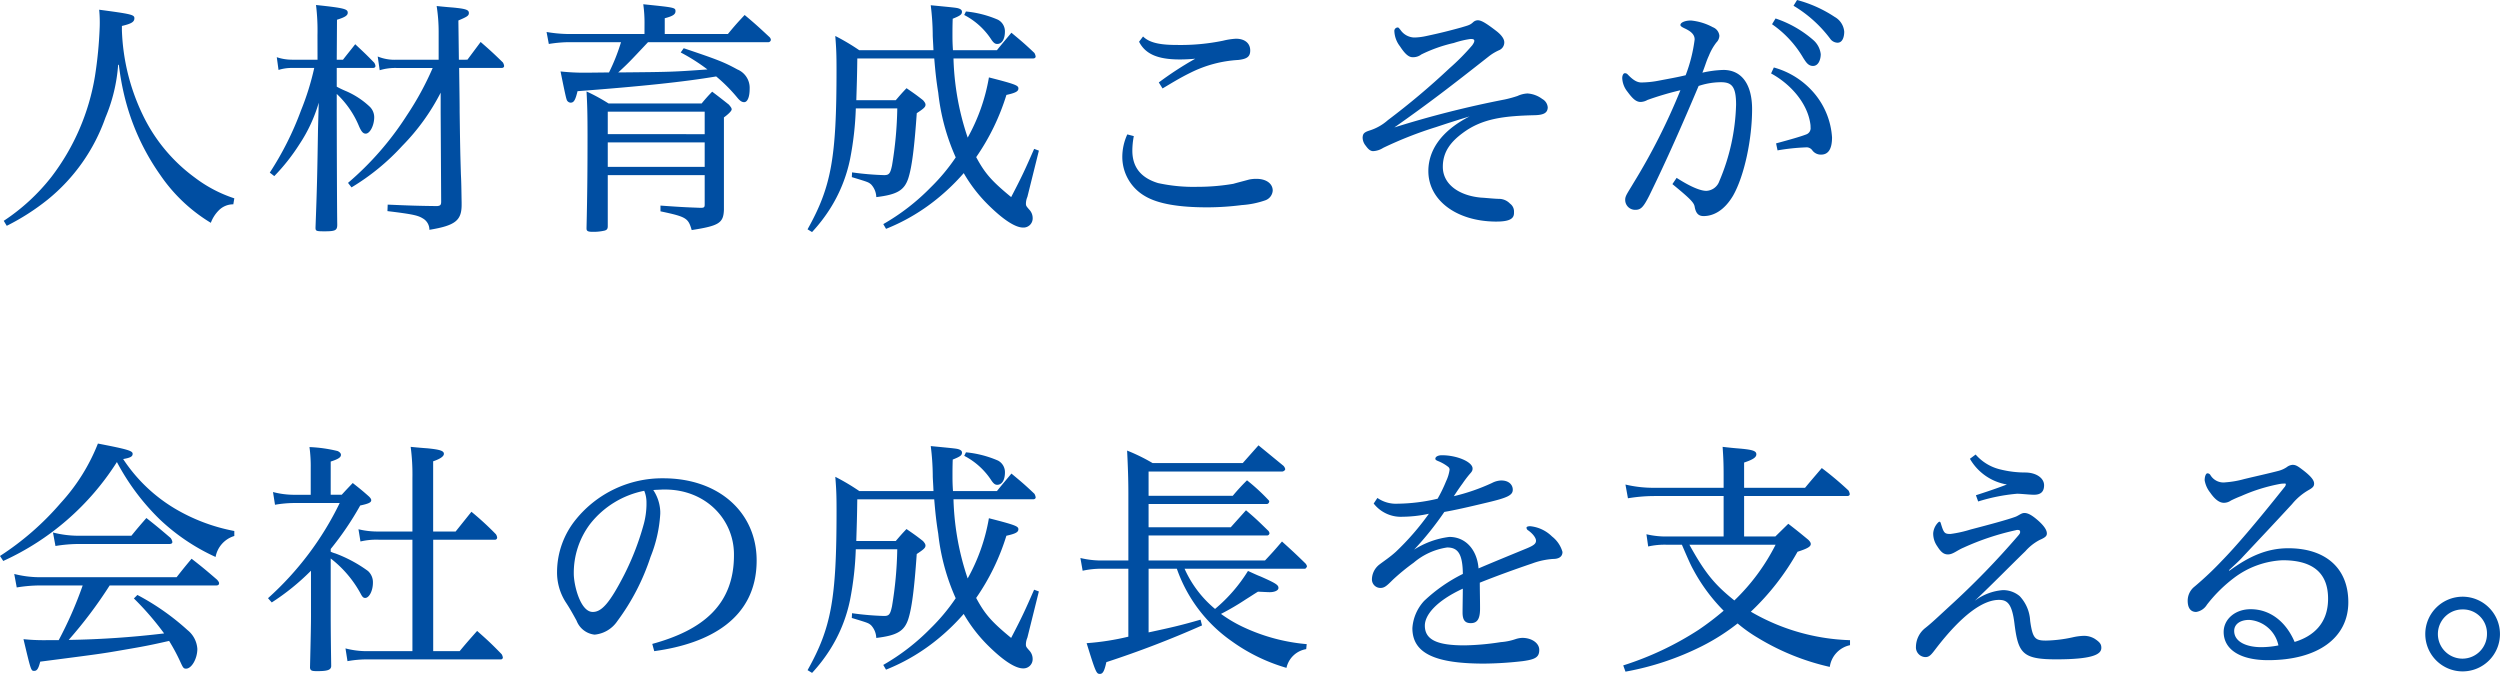 <svg xmlns="http://www.w3.org/2000/svg" width="340.272" height="91.722" viewBox="0 0 340.272 91.722"><path d="M2.04,1.734a31.294,31.294,0,0,0,5.576-3.57A25.034,25.034,0,0,0,15.47-12.988,22.589,22.589,0,0,0,17.2-20.162l.1-.034a35.284,35.284,0,0,0,.714,4.08A31.441,31.441,0,0,0,22.95-5.168a22.166,22.166,0,0,0,6.868,6.494A4.689,4.689,0,0,1,30.872-.34a2.736,2.736,0,0,1,2.006-.85l.136-.816a18.308,18.308,0,0,1-5.372-2.822A22.724,22.724,0,0,1,20.536-13.4a28.681,28.681,0,0,1-2.822-11.458v-.612c1.292-.306,1.7-.544,1.7-1.054,0-.476-.442-.578-4.794-1.156a18.133,18.133,0,0,1,.068,2.448,55.734,55.734,0,0,1-.646,6.63A30.794,30.794,0,0,1,8.126-4.93,27.334,27.334,0,0,1,1.632,1.054Zm42.3-22.61H40.868a6.523,6.523,0,0,1-2.074-.34l.238,1.734a5.954,5.954,0,0,1,1.8-.272h3.06a35.917,35.917,0,0,1-1.8,5.78,42,42,0,0,1-4.25,8.466l.612.476a27.02,27.02,0,0,0,3.434-4.352,20.575,20.575,0,0,0,2.618-5.644l-.1,3.57c-.1,6.222-.136,7.99-.34,13.43,0,.476.1.51,1.224.51,1.5,0,1.734-.136,1.734-.918-.034-1.768-.068-11.22-.068-17.272v-.51a12.645,12.645,0,0,1,3.026,4.386c.34.782.578,1.02.918,1.02.578,0,1.156-1.122,1.156-2.244a2.013,2.013,0,0,0-.578-1.394,11.109,11.109,0,0,0-3.162-2.108,13.667,13.667,0,0,1-1.36-.646v-2.55h4.93c.2,0,.34-.1.34-.272a1.043,1.043,0,0,0-.17-.442c-1.088-1.122-1.428-1.428-2.584-2.516-.714.918-.952,1.19-1.666,2.108h-.85l.034-5.44c1.088-.34,1.462-.578,1.462-.952,0-.51-.476-.646-4.318-1.054a28.564,28.564,0,0,1,.2,4.08Zm25.058,1.122c.2,0,.34-.1.34-.272a1.153,1.153,0,0,0-.17-.476c-1.258-1.224-1.666-1.6-3.026-2.788l-1.8,2.414H63.58l-.068-5.338c1.19-.51,1.428-.646,1.428-1.02,0-.442-.442-.578-2.21-.748-.476-.034-1.224-.1-2.176-.2a22.716,22.716,0,0,1,.272,3.468v3.842H55.08a6,6,0,0,1-2.55-.442l.272,1.87a7.315,7.315,0,0,1,2.312-.306h4.9a40.584,40.584,0,0,1-3.5,6.426,41.379,41.379,0,0,1-8.024,9.214l.476.612a30.836,30.836,0,0,0,6.9-5.644A29.351,29.351,0,0,0,61.1-16.388V-13.6l.068,12.036c0,.442-.1.578-.578.612-2.652-.034-3.672-.068-6.7-.2l-.034.884C57.188.136,58,.306,58.65.714a1.773,1.773,0,0,1,.918,1.564c3.5-.578,4.386-1.258,4.386-3.4v-.306c-.034-1.768-.034-2.618-.1-3.876-.1-3.468-.1-3.468-.17-8.466,0-1.394-.034-3.23-.068-5.984ZM97.036-5.168v4.012c0,.374-.1.442-.578.442-1.632-.068-2.142-.068-5.44-.306v.782c3.536.748,3.774.918,4.25,2.55,3.706-.578,4.318-.952,4.386-2.754v-12.58c.612-.442,1.054-.884,1.054-1.088,0-.17-.068-.272-.374-.646-.986-.782-1.292-1.02-2.278-1.768a20.883,20.883,0,0,0-1.428,1.6H83.946a25.508,25.508,0,0,0-2.992-1.632c.1,1.836.136,3.128.136,6.052,0,4.658-.034,8.126-.136,12.512v.1c0,.34.2.442.816.442a6.556,6.556,0,0,0,1.666-.17c.306-.1.408-.238.408-.612V-5.168ZM83.844-10.744V-13.8H97.036v3.06ZM97.036-9.622V-6.29H83.844V-9.622ZM88.842-24.378H78.234a18.431,18.431,0,0,1-2.72-.272l.306,1.632a18.463,18.463,0,0,1,2.414-.238h7.412a26.555,26.555,0,0,1-1.632,4.114c-2.992.034-2.992.034-3.264.034a29.538,29.538,0,0,1-3.332-.17q.714,3.57.816,3.774a.6.6,0,0,0,.544.476c.442,0,.646-.306.952-1.564,8.534-.646,14.484-1.258,18.87-2.006a21.948,21.948,0,0,1,2.822,2.822c.408.51.68.68.986.68.442,0,.748-.68.748-1.8a2.71,2.71,0,0,0-1.666-2.652c-1.8-.986-2.652-1.326-7.31-2.89l-.408.578A25.58,25.58,0,0,1,97.41-19.55c-4.828.34-4.828.34-12.138.408,1.394-1.292,1.394-1.292,4.046-4.114h16.388a.366.366,0,0,0,.34-.34.634.634,0,0,0-.17-.34c-1.462-1.36-1.9-1.768-3.4-3.026-.986,1.054-1.292,1.394-2.278,2.584H91.6V-26.52c1.054-.272,1.462-.51,1.462-.952,0-.51-.136-.51-4.386-.952a18.335,18.335,0,0,1,.17,2.788Zm52.9,3.332c.2,0,.34-.1.34-.272a1.34,1.34,0,0,0-.17-.476c-1.292-1.224-1.7-1.564-3.128-2.754-.85,1.02-1.122,1.326-1.972,2.38h-5.984c-.068-.986-.068-1.462-.068-2.21,0-.476,0-1.156.034-2.074,1.02-.408,1.258-.578,1.258-.952,0-.17-.1-.306-.34-.408-.34-.136-.408-.136-3.91-.476a34.046,34.046,0,0,1,.272,3.876c0,.612.034.714.1,2.244h-10.1a29.4,29.4,0,0,0-3.264-1.938c.136,1.7.17,2.55.17,4.59,0,12.07-.714,15.946-3.944,21.726l.612.374A21.782,21.782,0,0,0,114.07-.544a20.176,20.176,0,0,0,2.754-6.8,42.816,42.816,0,0,0,.782-6.9h5.644a51.645,51.645,0,0,1-.714,7.752c-.238,1.122-.408,1.326-1.088,1.326a39.152,39.152,0,0,1-4.352-.374l-.034.646c2.244.68,2.244.68,2.618.986a2.66,2.66,0,0,1,.714,1.734c2.822-.34,3.808-.918,4.352-2.55.476-1.462.816-4.012,1.156-8.874.986-.646,1.19-.85,1.19-1.156,0-.17-.1-.34-.34-.612-.952-.748-1.258-.952-2.244-1.632-.646.68-.85.918-1.462,1.632h-5.372c.068-2.21.1-2.992.136-5.678h10.472c.136,1.632.272,3.026.544,4.658a29.106,29.106,0,0,0,2.38,8.806,26.248,26.248,0,0,1-3.434,4.114A29.515,29.515,0,0,1,121.346,1.5l.374.646a26.745,26.745,0,0,0,7.31-4.386,28.711,28.711,0,0,0,3.264-3.2,20.343,20.343,0,0,0,3.4,4.386c2.04,2.006,3.638,3.026,4.692,3.026A1.25,1.25,0,0,0,141.678.68a1.667,1.667,0,0,0-.408-1.088c-.476-.544-.51-.578-.51-.918a2.484,2.484,0,0,1,.2-.884l1.564-6.29-.646-.238c-1.224,2.788-1.6,3.638-3.128,6.562-2.686-2.21-3.57-3.23-4.76-5.44a30.659,30.659,0,0,0,4.114-8.466c1.224-.272,1.632-.476,1.632-.884s-.408-.578-4.012-1.5a25.609,25.609,0,0,1-2.89,8.194A36.48,36.48,0,0,1,130.9-21.046Zm-9.384-5.916a9.736,9.736,0,0,1,3.706,3.366c.306.442.51.578.782.578.646,0,1.054-.646,1.054-1.7a1.779,1.779,0,0,0-.952-1.6,14.457,14.457,0,0,0-4.352-1.122Zm23.8,3.638c.85,1.666,2.516,2.414,5.542,2.414.646,0,1.36-.034,2.108-.1a45.873,45.873,0,0,0-4.964,3.23l.51.816c.986-.578,2.278-1.394,3.808-2.142a16.637,16.637,0,0,1,6.494-1.734c1.19-.136,1.632-.442,1.632-1.292,0-.986-.748-1.6-1.938-1.6a9.525,9.525,0,0,0-1.768.272,28.611,28.611,0,0,1-6.154.578c-2.006,0-3.74-.17-4.726-1.156Zm-1.6,12.614a7.344,7.344,0,0,0-.68,3.094,6.157,6.157,0,0,0,3.026,5.27c1.836,1.122,4.794,1.564,8.534,1.564a37.446,37.446,0,0,0,4.692-.306,12.116,12.116,0,0,0,3.2-.646,1.511,1.511,0,0,0,1.02-1.326c0-.952-.884-1.6-2.21-1.6a4.711,4.711,0,0,0-1.02.1c-.714.2-1.428.374-2.142.578a28.84,28.84,0,0,1-4.862.408,22.545,22.545,0,0,1-5.372-.51c-2.346-.714-3.5-2.176-3.5-4.42a10.555,10.555,0,0,1,.2-1.972Zm36.788-14.552a.473.473,0,0,0-.442.442,3.62,3.62,0,0,0,.782,2.142c.646.986,1.156,1.462,1.7,1.462h.136a1.81,1.81,0,0,0,1.054-.374A19.907,19.907,0,0,1,199-23.154a12.7,12.7,0,0,1,2.278-.544h.068c.272,0,.442.068.442.238s-.068.306-.272.612a30.323,30.323,0,0,1-3.094,3.128,100.112,100.112,0,0,1-8.4,7.072,6.818,6.818,0,0,1-2.55,1.428c-.714.238-.85.442-.884.918A1.756,1.756,0,0,0,187-9.18c.272.374.578.748,1.02.748a2.748,2.748,0,0,0,1.36-.442,52.631,52.631,0,0,1,7.174-2.822c1.734-.578,3.026-.986,4.59-1.462-4.114,2.108-5.542,4.794-5.61,7.276v.17c0,3.91,3.74,6.8,9.078,6.868h.2c2.04,0,2.38-.544,2.38-1.19V-.2a1.316,1.316,0,0,0-.544-1.088,2.086,2.086,0,0,0-1.394-.646c-.68,0-1.87-.136-2.55-.17-3.026-.272-5.2-1.836-5.2-4.182v-.1c.034-2.04,1.156-3.366,2.72-4.522,2.652-1.972,5.61-2.312,9.792-2.414,1.326-.034,1.734-.374,1.768-1.054a1.429,1.429,0,0,0-.748-1.156,3.767,3.767,0,0,0-2.006-.748,3.6,3.6,0,0,0-1.36.34,15.9,15.9,0,0,1-1.734.476,137.152,137.152,0,0,0-15.028,3.808c4.828-3.4,7.65-5.576,12.92-9.724a6.719,6.719,0,0,1,1.394-.816,1.143,1.143,0,0,0,.646-1.054c0-.374-.272-.918-1.122-1.564-1.462-1.122-2.04-1.428-2.482-1.428a.957.957,0,0,0-.646.272c-.408.374-.612.408-1.632.714-1.734.476-2.822.748-4.726,1.156a8.307,8.307,0,0,1-1.5.2h-.238a2.37,2.37,0,0,1-1.8-1.054C191.556-25.126,191.522-25.262,191.352-25.262Zm50.966-.442a14.372,14.372,0,0,1,4.25,4.59c.34.51.646,1.088,1.326,1.088.782,0,1.054-.952,1.054-1.6a3,3,0,0,0-.952-1.87,15.029,15.029,0,0,0-5.2-2.992Zm2.924-2.516a17.317,17.317,0,0,1,4.964,4.454,1.278,1.278,0,0,0,1.02.578c.748,0,.918-.918.918-1.5a2.533,2.533,0,0,0-1.292-2.006A17.264,17.264,0,0,0,245.718-29ZM228.752-3.944c2.312,1.9,2.924,2.482,3.026,3.06.17.986.578,1.292,1.224,1.292,1.292,0,2.788-.714,4.012-2.788,1.53-2.686,2.584-7.684,2.584-11.764,0-3.3-1.36-5.338-3.91-5.338a14.459,14.459,0,0,0-2.856.374c.408-1.02.544-1.6.884-2.312a7.473,7.473,0,0,1,1.02-1.8,1.358,1.358,0,0,0,.408-.918,1.387,1.387,0,0,0-.884-1.156,7.831,7.831,0,0,0-2.992-.918c-.782,0-1.428.272-1.428.612,0,.136.17.272.612.476,1.02.476,1.326.952,1.326,1.5a20.881,20.881,0,0,1-1.224,4.862c-1.122.272-2.108.442-3.536.714a13.175,13.175,0,0,1-2.482.272c-.612,0-1.156-.34-1.9-1.122a.482.482,0,0,0-.374-.136c-.2,0-.34.34-.34.646a3.162,3.162,0,0,0,.714,1.87c.68.918,1.156,1.394,1.8,1.394a2.021,2.021,0,0,0,.918-.272,41.528,41.528,0,0,1,4.488-1.326A84.979,84.979,0,0,1,223.448-4.08c-.782,1.326-1.122,1.734-1.122,2.244a1.351,1.351,0,0,0,1.36,1.394c.748,0,1.088-.306,1.9-1.9,2.414-4.93,4.522-9.724,6.732-14.96a9.7,9.7,0,0,1,3.026-.51c1.462,0,2.074.544,2.074,3.06a28.339,28.339,0,0,1-2.278,10.4,1.962,1.962,0,0,1-1.768,1.326c-.68,0-1.938-.408-4.046-1.768Zm13.43-15.062c2.686,1.462,4.93,4.046,5.338,6.834a2.409,2.409,0,0,1,.034.476.9.9,0,0,1-.578.986c-.884.34-2.244.714-4.114,1.224l.2.952a28.667,28.667,0,0,1,3.808-.408.971.971,0,0,1,.952.442,1.452,1.452,0,0,0,1.156.544c.986,0,1.5-.748,1.5-2.346a10.322,10.322,0,0,0-2.346-5.916,11.022,11.022,0,0,0-5.576-3.6ZM30.566,50.684c.238,0,.374-.1.374-.306,0-.136-.1-.272-.272-.476-1.462-1.258-1.9-1.632-3.468-2.856-.884,1.054-1.156,1.394-2.04,2.516H6.46a14.151,14.151,0,0,1-3.4-.442l.34,1.836a19.775,19.775,0,0,1,3.128-.272h5.848A53.037,53.037,0,0,1,9.112,58.13h-1.7a26.826,26.826,0,0,1-3.094-.136c1.02,4.284,1.02,4.318,1.462,4.318.374,0,.578-.306.816-1.258,8.4-1.088,8.4-1.088,11.526-1.632,2.38-.408,3.332-.578,6.018-1.19a26.173,26.173,0,0,1,1.53,2.856c.374.816.442.918.782.918.748,0,1.53-1.36,1.53-2.686a3.553,3.553,0,0,0-1.326-2.55,33.092,33.092,0,0,0-6.834-4.794l-.476.476a39.124,39.124,0,0,1,4.114,4.76,125.553,125.553,0,0,1-12.988.884,59.67,59.67,0,0,0,5.576-7.412ZM11.832,43.918a14.123,14.123,0,0,1-3.5-.442l.34,1.836a19.7,19.7,0,0,1,3.094-.272h12.41c.272,0,.408-.1.408-.272a1.2,1.2,0,0,0-.238-.544c-1.394-1.19-1.836-1.564-3.3-2.72-.884,1.02-1.156,1.326-2.04,2.414Zm21.182-.646a24.9,24.9,0,0,1-8.16-3.094,21.775,21.775,0,0,1-6.97-6.7c.986-.17,1.292-.34,1.292-.714,0-.408-.68-.612-4.726-1.394a26.156,26.156,0,0,1-5.066,8.092,38.278,38.278,0,0,1-8.262,7.208l.442.68a35.93,35.93,0,0,0,15.47-13.464,31.306,31.306,0,0,0,5.814,7.786,27.7,27.7,0,0,0,7.616,5.134,3.675,3.675,0,0,1,2.55-2.856ZM43.452,54.866c0,1.02-.034,2.788-.136,7.038.068.374.238.442.986.442,1.428,0,1.87-.17,1.9-.68-.034-2.176-.068-4.794-.068-7.242V47.012a15.193,15.193,0,0,1,4.114,4.862c.2.374.34.51.578.51.544,0,1.054-.986,1.054-2.074a2.053,2.053,0,0,0-.68-1.6,18.412,18.412,0,0,0-4.42-2.38,3.881,3.881,0,0,1-.646-.238V45.72A41.5,41.5,0,0,0,50.15,39.8c1.122-.238,1.5-.408,1.5-.714,0-.136-.068-.272-.306-.51-.918-.816-1.224-1.054-2.21-1.836-.646.68-.85.884-1.5,1.6h-1.5V33.82c1.054-.34,1.394-.578,1.394-.918,0-.2-.17-.374-.442-.51a19.349,19.349,0,0,0-3.842-.544,19.254,19.254,0,0,1,.17,2.856v3.638h-2.38a11.393,11.393,0,0,1-2.754-.374l.272,1.734a15.706,15.706,0,0,1,2.482-.238h6.324A41.985,41.985,0,0,1,37.6,52.418l.51.578a31.749,31.749,0,0,0,5.338-4.318ZM60.078,43.34V33.786c.986-.34,1.462-.68,1.462-1.02,0-.408-.544-.578-2.21-.748-.51-.034-1.326-.1-2.312-.2a28.612,28.612,0,0,1,.238,4.25V43.34H52.768a11.153,11.153,0,0,1-2.856-.306l.272,1.666a9.4,9.4,0,0,1,2.584-.238h4.488V59.626H50.9a11.393,11.393,0,0,1-2.754-.374l.272,1.734a15.333,15.333,0,0,1,2.482-.238h18.36a.275.275,0,0,0,.306-.238,1.153,1.153,0,0,0-.17-.476c-1.428-1.462-1.87-1.87-3.332-3.162-1.054,1.19-1.394,1.564-2.38,2.754h-3.6V44.462h8.4a.3.3,0,0,0,.306-.272,1.013,1.013,0,0,0-.17-.476,40.36,40.36,0,0,0-3.332-3.06L63.138,43.34Zm30.09,16.286c7.48-1.02,13.94-4.42,13.94-12.342,0-6.494-5.1-11.186-12.716-11.186a15.126,15.126,0,0,0-11.866,5.576,11.391,11.391,0,0,0-2.584,7.106A7.509,7.509,0,0,0,78.1,52.928c.612.918,1.088,1.8,1.5,2.55a2.972,2.972,0,0,0,2.448,1.9,4.2,4.2,0,0,0,3.094-1.836,30.522,30.522,0,0,0,4.522-8.738,18.511,18.511,0,0,0,1.326-5.882V40.62a5.686,5.686,0,0,0-.952-2.924c.374-.034.68-.034,1.258-.068h.34c5.508,0,9.35,4.012,9.384,8.772.068,6.936-4.284,10.37-11.118,12.24ZM88.808,37.8a4.135,4.135,0,0,1,.306,1.6v.374a10.919,10.919,0,0,1-.34,2.448,36.533,36.533,0,0,1-2.686,7c-1.938,3.774-3.06,5.1-4.318,5.066-1.666-.034-2.55-3.672-2.55-5.2a11.037,11.037,0,0,1,2.244-6.8A12.413,12.413,0,0,1,88.808,37.8Zm52.938,1.156c.2,0,.34-.1.34-.272a1.34,1.34,0,0,0-.17-.476c-1.292-1.224-1.7-1.564-3.128-2.754-.85,1.02-1.122,1.326-1.972,2.38h-5.984c-.068-.986-.068-1.462-.068-2.21,0-.476,0-1.156.034-2.074,1.02-.408,1.258-.578,1.258-.952,0-.17-.1-.306-.34-.408-.34-.136-.408-.136-3.91-.476a34.046,34.046,0,0,1,.272,3.876c0,.612.034.714.1,2.244h-10.1a29.4,29.4,0,0,0-3.264-1.938c.136,1.7.17,2.55.17,4.59,0,12.07-.714,15.946-3.944,21.726l.612.374a21.782,21.782,0,0,0,2.414-3.128,20.176,20.176,0,0,0,2.754-6.8,42.816,42.816,0,0,0,.782-6.9h5.644a51.645,51.645,0,0,1-.714,7.752c-.238,1.122-.408,1.326-1.088,1.326a39.152,39.152,0,0,1-4.352-.374l-.034.646c2.244.68,2.244.68,2.618.986a2.66,2.66,0,0,1,.714,1.734c2.822-.34,3.808-.918,4.352-2.55.476-1.462.816-4.012,1.156-8.874.986-.646,1.19-.85,1.19-1.156,0-.17-.1-.34-.34-.612-.952-.748-1.258-.952-2.244-1.632-.646.68-.85.918-1.462,1.632h-5.372c.068-2.21.1-2.992.136-5.678h10.472c.136,1.632.272,3.026.544,4.658a29.106,29.106,0,0,0,2.38,8.806,26.248,26.248,0,0,1-3.434,4.114,29.515,29.515,0,0,1-6.426,4.964l.374.646a26.745,26.745,0,0,0,7.31-4.386,28.711,28.711,0,0,0,3.264-3.2,20.342,20.342,0,0,0,3.4,4.386c2.04,2.006,3.638,3.026,4.692,3.026a1.25,1.25,0,0,0,1.292-1.292,1.667,1.667,0,0,0-.408-1.088c-.476-.544-.51-.578-.51-.918a2.484,2.484,0,0,1,.2-.884l1.564-6.29-.646-.238c-1.224,2.788-1.6,3.638-3.128,6.562-2.686-2.21-3.57-3.23-4.76-5.44a30.659,30.659,0,0,0,4.114-8.466c1.224-.272,1.632-.476,1.632-.884s-.408-.578-4.012-1.5a25.609,25.609,0,0,1-2.89,8.194A36.48,36.48,0,0,1,130.9,38.954Zm-9.384-5.916a9.736,9.736,0,0,1,3.706,3.366c.306.442.51.578.782.578.646,0,1.054-.646,1.054-1.7a1.779,1.779,0,0,0-.952-1.6,14.457,14.457,0,0,0-4.352-1.122ZM161.3,48.406A20.1,20.1,0,0,0,168.81,58.3a24.291,24.291,0,0,0,7.412,3.6,3.3,3.3,0,0,1,2.686-2.55l.068-.68a25.378,25.378,0,0,1-8.466-2.244,18.491,18.491,0,0,1-3.2-1.87,34.6,34.6,0,0,0,3.366-1.972c.816-.51,1.054-.68,1.666-1.054.816.034,1.326.068,1.6.068.68,0,1.19-.238,1.19-.578,0-.408-.374-.646-2.448-1.564-.374-.136-.952-.408-1.7-.748A21.315,21.315,0,0,1,166.5,53.88a15.069,15.069,0,0,1-4.148-5.474h16.388c.1,0,.272-.238.272-.34a.916.916,0,0,0-.272-.442c-1.292-1.258-1.734-1.666-3.128-2.924-.986,1.156-1.292,1.5-2.312,2.584H157.454v-3.4H173.57a.335.335,0,0,0,.34-.306.649.649,0,0,0-.238-.408c-1.258-1.224-1.632-1.6-2.958-2.72l-2.074,2.312H157.454V39.6H173.57a.373.373,0,0,0,.306-.374c0-.034-.034-.1-.136-.2a26.158,26.158,0,0,0-2.89-2.652,28.466,28.466,0,0,0-1.938,2.108H157.454v-3.3H175.61c.2,0,.442-.17.442-.34a.944.944,0,0,0-.238-.442l-3.4-2.788-2.142,2.414H158a25.207,25.207,0,0,0-3.468-1.7c.1,2.074.17,3.808.17,5.746v9.214h-3.706a12.046,12.046,0,0,1-2.822-.34l.306,1.734a11.645,11.645,0,0,1,2.516-.272H154.7v9.248a34.91,34.91,0,0,1-5.678.884c1.224,3.944,1.326,4.182,1.8,4.182.408,0,.612-.374.884-1.6a135.992,135.992,0,0,0,13.022-5l-.2-.782c-2.618.748-3.6.986-7.072,1.734v-8.67Zm26.792-8.874a4.671,4.671,0,0,0,3.944,1.8,17.424,17.424,0,0,0,3.57-.408,35.49,35.49,0,0,1-4.488,5.168c-.816.748-1.666,1.292-2.278,1.768a2.6,2.6,0,0,0-.986,1.972,1.155,1.155,0,0,0,1.156,1.19c.544,0,.85-.272,1.7-1.122a29.4,29.4,0,0,1,2.822-2.312,9.109,9.109,0,0,1,4.556-2.074c1.462,0,2.108.85,2.142,3.6a21.6,21.6,0,0,0-5.27,3.672,6.046,6.046,0,0,0-1.6,3.706c0,3.468,3.162,4.828,9.758,4.828a48.874,48.874,0,0,0,5.3-.34c1.7-.238,2.21-.544,2.21-1.53,0-.918-1.02-1.632-2.312-1.632a3.306,3.306,0,0,0-.918.17,7.91,7.91,0,0,1-2.006.408,35.1,35.1,0,0,1-4.93.442c-3.57,0-5.406-.68-5.406-2.686,0-1.462,1.564-3.366,5.168-5.032,0,.918-.034,2.38-.034,3.23,0,1.054.34,1.462,1.122,1.462.884,0,1.258-.578,1.258-1.972,0-1.156-.034-2.482-.034-3.536,2.21-.884,4.726-1.8,7.14-2.618a10.05,10.05,0,0,1,2.856-.612c.714,0,1.258-.272,1.258-.952a4.071,4.071,0,0,0-1.428-2.108,4.913,4.913,0,0,0-2.958-1.394c-.306,0-.51.068-.51.2a.434.434,0,0,0,.238.374c.748.544,1.054,1.088,1.054,1.394,0,.408-.306.646-1.19,1.02-2.55,1.054-4.318,1.768-6.63,2.754-.2-2.516-1.734-4.284-3.978-4.284a11.473,11.473,0,0,0-4.794,1.734,42.455,42.455,0,0,0,4.114-5.134c1.36-.238,3.06-.612,5.882-1.292,2.72-.646,3.434-.986,3.434-1.734,0-.68-.544-1.258-1.564-1.258a2.909,2.909,0,0,0-1.258.34,27.432,27.432,0,0,1-5.2,1.8c.51-.782.816-1.224,1.19-1.734a15.048,15.048,0,0,1,.952-1.258c.306-.34.408-.476.408-.782,0-.884-2.108-1.8-4.182-1.8-.51,0-.884.2-.884.476,0,.136.1.2.34.306a5.51,5.51,0,0,1,1.428.816.487.487,0,0,1,.17.374,5.368,5.368,0,0,1-.476,1.564,19.236,19.236,0,0,1-1.156,2.38,24.657,24.657,0,0,1-5.44.68,4.42,4.42,0,0,1-2.754-.782ZM238.51,37.39V33.956c1.224-.408,1.666-.714,1.666-1.122,0-.476-.51-.646-2.652-.816q-.663-.051-1.938-.2c.1,1.53.136,2.244.136,3.808V37.39h-9.384a16.4,16.4,0,0,1-3.978-.442l.34,1.87a22.344,22.344,0,0,1,3.57-.306h9.452V44.02h-7.684a11.57,11.57,0,0,1-2.822-.306l.238,1.666a10.13,10.13,0,0,1,2.584-.238h2.006c.714,1.666,1.19,2.754,1.5,3.3a24,24,0,0,0,4.182,5.678,37.257,37.257,0,0,1-3.434,2.618,42.265,42.265,0,0,1-10.234,4.828l.306.85a38.283,38.283,0,0,0,10.4-3.468,28.757,28.757,0,0,0,4.862-3.094,19.637,19.637,0,0,0,2.72,1.938,32.569,32.569,0,0,0,9.826,3.978,3.512,3.512,0,0,1,2.754-2.958v-.68a28.5,28.5,0,0,1-13.5-3.876,34.009,34.009,0,0,0,6.358-8.16c1.394-.442,1.8-.714,1.8-1.054,0-.17-.1-.34-.34-.578-1.156-.952-1.53-1.258-2.72-2.176L242.76,44.02h-4.25V38.512h14.042c.2,0,.34-.1.34-.272a1.34,1.34,0,0,0-.17-.476,44.413,44.413,0,0,0-3.638-3.06c-.986,1.156-1.292,1.5-2.278,2.686Zm4.284,7.752a27.944,27.944,0,0,1-5.61,7.582c-2.72-2.176-4.012-3.774-6.12-7.582Zm26.452-11.7a7.177,7.177,0,0,0,5.032,3.5c-1.5.578-2.856,1.02-4.216,1.462l.306.85a24.767,24.767,0,0,1,5.3-1.054c.544,0,1.7.136,2.312.136.782,0,1.36-.306,1.36-1.292,0-.952-1.02-1.7-2.482-1.734a14.1,14.1,0,0,1-3.434-.408,6.4,6.4,0,0,1-3.4-2.04Zm.68,19.312c2.652-2.516,4.658-4.59,6.868-6.732a6.8,6.8,0,0,1,1.938-1.53c.782-.34.986-.544.986-.884,0-.442-.34-.986-1.122-1.7-.918-.816-1.462-1.088-1.938-1.088-.442,0-.782.374-1.292.544-1.02.374-3.4,1.02-6.018,1.7a16.188,16.188,0,0,1-2.754.612c-.816,0-.918-.136-1.326-1.5-.034-.1-.1-.17-.17-.17s-.136.068-.238.17a2.342,2.342,0,0,0-.612,1.394,2.991,2.991,0,0,0,.544,1.768c.476.748.85,1.122,1.462,1.122.68,0,1.224-.544,2.108-.918a35.222,35.222,0,0,1,7.14-2.38.664.664,0,0,1,.238-.034c.272,0,.34.1.34.272,0,.136-.034.238-.272.51a109.436,109.436,0,0,1-9.316,9.588c-1.734,1.6-2.482,2.312-3.3,2.958a3.3,3.3,0,0,0-1.292,2.55,1.327,1.327,0,0,0,1.292,1.428c.578,0,.85-.408,1.5-1.258,3.366-4.352,6.256-6.528,8.5-6.528,1.088,0,1.768.442,2.108,3.162.51,4.08,1.054,4.93,5.678,4.93,5.1,0,6.154-.714,6.154-1.564,0-.476-.17-.748-.884-1.224a2.81,2.81,0,0,0-1.6-.408,8,8,0,0,0-1.428.2,18.32,18.32,0,0,1-3.6.442c-1.5,0-1.836-.272-2.176-2.686a5.271,5.271,0,0,0-1.428-3.366,3.518,3.518,0,0,0-2.278-.816A7.278,7.278,0,0,0,269.926,52.758ZM304.5,48.61c.578-.544,1.36-1.224,1.9-1.836,2.074-2.21,4.352-4.624,6.7-7.174a8.131,8.131,0,0,1,2.244-1.9c.612-.34.748-.544.748-.884,0-.476-.476-1.02-1.428-1.768-.714-.544-1.02-.782-1.5-.782a1.463,1.463,0,0,0-.782.306,3.7,3.7,0,0,1-1.122.51c-1.428.374-2.856.68-4.692,1.122a12.754,12.754,0,0,1-2.516.442,2.07,2.07,0,0,1-2.074-.986.472.472,0,0,0-.408-.238c-.2,0-.374.408-.374.952a3.669,3.669,0,0,0,.748,1.666c.68.986,1.292,1.394,1.87,1.394a1.667,1.667,0,0,0,.952-.306,15.048,15.048,0,0,1,1.394-.612,23.615,23.615,0,0,1,5.372-1.666,4.125,4.125,0,0,1,.612-.034.09.09,0,0,1,.1.1.7.7,0,0,1-.2.408c-3.944,4.964-6.7,8.16-8.534,10.03a44.364,44.364,0,0,1-3.672,3.468,2.447,2.447,0,0,0-.952,1.938c0,1.122.51,1.53,1.156,1.53a2.092,2.092,0,0,0,1.462-.986,19.606,19.606,0,0,1,3.672-3.638,11.872,11.872,0,0,1,6.63-2.414c4.046,0,6.188,1.666,6.188,5.236,0,3.332-1.972,5.1-4.556,5.882-1.19-2.788-3.366-4.454-5.984-4.454-2.142,0-3.672,1.394-3.672,3.094,0,2.346,2.176,3.842,6.052,3.842,6.7,0,10.914-2.992,10.914-7.888,0-4.726-3.2-7.344-8.16-7.344-2.822,0-5.236,1.02-8.024,3.06Zm6.732,10.234a12.182,12.182,0,0,1-2.346.238c-1.9,0-3.672-.68-3.672-2.21,0-.918.816-1.5,2.04-1.5A4.374,4.374,0,0,1,311.236,58.844Zm25.058-6.63a5.083,5.083,0,1,0,5.1,5.066A5.093,5.093,0,0,0,336.294,52.214Zm0,1.734a3.254,3.254,0,0,1,3.332,3.332,3.345,3.345,0,0,1-3.332,3.366,3.349,3.349,0,1,1,0-6.7Z" transform="translate(-1.122 29.002)" fill="#004ea2"/></svg>